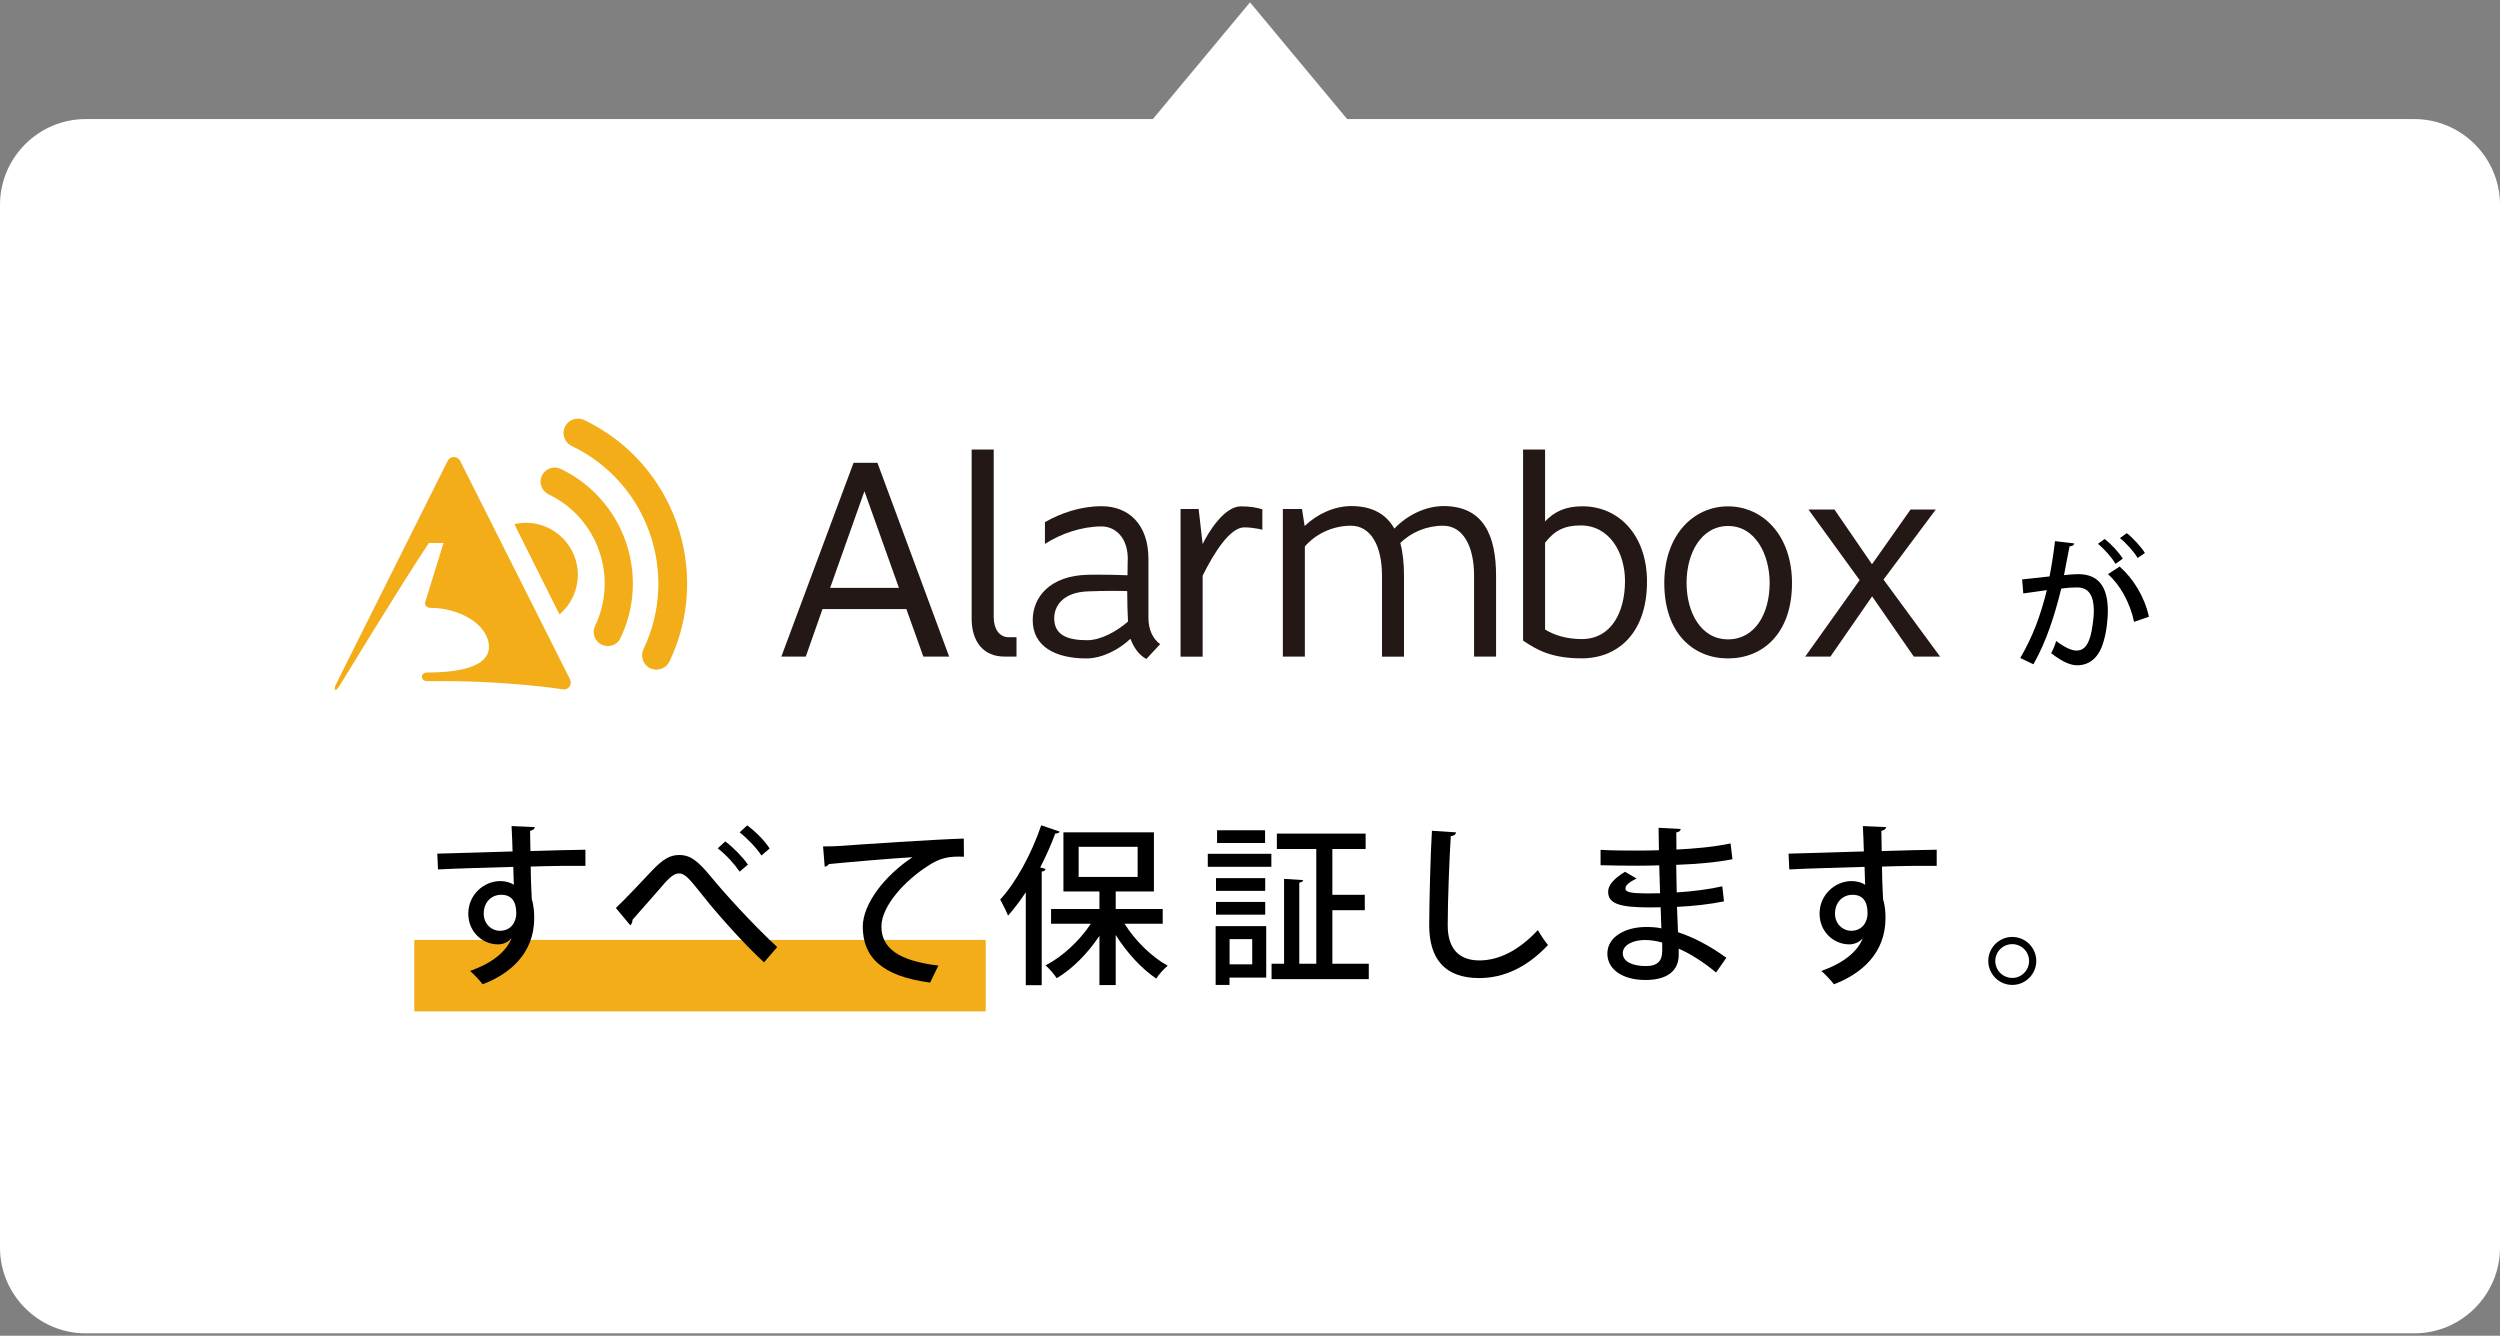 <?xml version="1.0" encoding="utf-8"?>
<!-- Generator: Adobe Illustrator 26.0.3, SVG Export Plug-In . SVG Version: 6.00 Build 0)  -->
<svg version="1.1" id="レイヤー_1" xmlns="http://www.w3.org/2000/svg" xmlns:xlink="http://www.w3.org/1999/xlink" x="0px"
	 y="0px" viewBox="0 0 350 187" style="enable-background:new 0 0 350 187;" xml:space="preserve">
<rect x="0" y="0" width="350" height="187" fill="#808080" stroke="none"/>
<style type="text/css">
	.st0{fill:#FFFFFF;}
	.st1{fill:#F3AD18;}
	.st2{fill:#231815;}
</style>
<g>
	<g>
		<path class="st0" d="M350,174.67c0,6.6-5.4,12-12,12H12c-6.6,0-12-5.4-12-12v-146c0-6.6,5.4-12,12-12h326c6.6,0,12,5.4,12,12
			V174.67z"/>
	</g>
	<g>
		<g>
			<rect x="58" y="131.59" class="st1" width="80" height="10"/>
		</g>
		<g>
			<path d="M61.22,119.51c1.51-0.05,8.88-0.24,10.54-0.31c0-0.34-0.1-2.9-0.14-3.55l3.26,0.14c-0.02,0.22-0.24,0.46-0.67,0.53
				c0,0.62,0.02,1.78,0.05,2.83c3.05-0.1,6.17-0.17,7.7-0.19v2.26c-1.85-0.02-4.7,0-7.66,0.1c0.02,0.89,0.02,1.75,0.05,2.35
				c0.05,0.84,0.07,1.46,0.1,2.23c0.31,0.94,0.34,2.06,0.34,2.64c0,4.92-3.38,7.8-7.22,9.26c-0.41-0.55-1.22-1.39-1.75-1.87
				c3.1-1.1,5.06-2.71,5.78-4.56h-0.02c-0.38,0.48-1.08,0.84-1.87,0.84c-2.14,0-4.15-1.73-4.15-4.3c0-2.64,2.16-4.56,4.49-4.56
				c0.72,0,1.42,0.19,1.9,0.53c0-0.1-0.02-0.19-0.02-0.26c-0.02-0.46-0.05-1.42-0.07-2.26c-3.96,0.12-7.9,0.22-10.54,0.36
				L61.22,119.51z M72.28,127.86c0-1.73-0.72-2.59-2.11-2.59c-1.39,0-2.45,1.06-2.45,2.64c0,1.44,1.08,2.4,2.28,2.4
				C71.47,130.31,72.28,129.15,72.28,127.86z"/>
			<path d="M88.55,128.77c0,0.38-0.12,0.6-0.31,0.77l-2.02-2.42c1.22-1.15,3.79-3.86,4.99-5.16c1.66-1.75,2.64-2.26,3.89-2.26
				c1.58,0,2.64,0.86,4.54,3.17c1.73,2.11,5.69,6.5,9.17,9.72l-1.85,2.14c-3.19-2.93-7.06-7.42-8.5-9.26
				c-1.8-2.23-2.47-3.19-3.41-3.19c-0.82,0-1.54,0.79-2.95,2.45L88.55,128.77z M103.55,122.03c-0.7-1.03-1.9-2.38-3.07-3.26
				l1.06-0.98c1.22,0.94,2.45,2.21,3.17,3.26L103.55,122.03z M106.6,119.77c-0.7-1.06-1.92-2.35-3.05-3.24l1.06-0.98
				c1.25,0.94,2.45,2.16,3.14,3.24L106.6,119.77z"/>
			<path d="M115.23,118.5c0.72,0,1.75-0.02,2.42-0.07c2.45-0.19,13.68-0.94,17.28-1.03l0.02,2.54c-1.97-0.07-3.24,0.07-5.09,1.32
				c-3.1,1.97-6.46,5.54-6.46,8.45c0,3.02,2.38,4.8,7.97,5.47l-1.15,2.38c-6.84-0.89-9.43-3.62-9.43-7.83c0-3.14,3-7.1,6.96-9.72
				c-2.64,0.14-9.1,0.7-11.71,0.96c-0.07,0.17-0.36,0.34-0.58,0.38L115.23,118.5z"/>
			<path d="M143.6,124.93c-0.79,1.2-1.63,2.3-2.47,3.26c-0.22-0.55-0.79-1.7-1.1-2.26c2.18-2.35,4.39-6.38,5.74-10.39l2.59,0.89
				c-0.1,0.19-0.29,0.26-0.62,0.26c-0.6,1.61-1.32,3.22-2.11,4.75l0.74,0.22c-0.02,0.19-0.19,0.31-0.53,0.36v15.91h-2.23V124.93z
				 M162.78,129.32h-5.35c1.49,2.38,3.82,4.66,6.05,5.88c-0.5,0.41-1.25,1.22-1.61,1.8c-2.04-1.37-4.13-3.65-5.67-6.1v7.01h-2.28
				v-6.89c-1.63,2.45-3.79,4.63-5.98,5.93c-0.36-0.55-1.06-1.37-1.56-1.8c2.35-1.2,4.75-3.43,6.34-5.83h-5.57v-2.06h6.77v-2.45
				h-5.04v-8.28h12.67v8.28h-5.35v2.45h6.58V129.32z M151.01,118.55v4.22h8.26v-4.22H151.01z"/>
			<path d="M169.09,121.35v-1.82h8.9v1.82H169.09z M177.27,129.66v7.2h-5.14v1.03h-1.94v-8.23H177.27z M177.13,122.94v1.78h-6.89
				v-1.78H177.13z M170.24,128.05v-1.78h6.89v1.78H170.24z M177.11,116.24v1.78h-6.72v-1.78H177.11z M175.31,131.48h-3.17v3.53h3.17
				V131.48z M186.54,134.92h5.09v2.16h-13.61v-2.16h1.75v-11.88l2.66,0.17c-0.02,0.17-0.17,0.31-0.53,0.36v11.35h2.38v-16.06h-5.52
				v-2.16h12.43v2.16h-4.66v6.41h4.54v2.16h-4.54V134.92z"/>
			<path d="M203.85,116.53c-0.05,0.29-0.26,0.48-0.74,0.53c-0.19,3.02-0.43,8.98-0.43,12.5c0,3.34,1.66,4.9,4.44,4.9
				c2.64,0,5.45-1.32,8.18-4.25c0.29,0.53,1.06,1.7,1.42,2.09c-2.9,3.1-6.17,4.63-9.62,4.63c-4.87,0-7.01-2.74-7.01-7.37
				c0-3.12,0.19-10.32,0.38-13.25L203.85,116.53z"/>
			<path d="M224.11,118.98c1.49,0.1,3.62,0.1,5.38,0.1c0.91,0,1.9-0.02,2.76-0.05c-0.02-1.1-0.05-2.35-0.05-3.14l3.1,0.17
				c-0.02,0.26-0.22,0.41-0.62,0.48c0,0.67,0,1.66,0.02,2.4c2.62-0.14,5.23-0.36,7.58-0.86l0.26,2.21c-2.3,0.46-4.9,0.67-7.87,0.79
				l0.07,3.86c2.26-0.14,4.68-0.46,6.38-0.86l0.24,2.11c-1.8,0.38-4.25,0.67-6.58,0.77c0.05,1.39,0.1,2.64,0.14,3.55
				c2.21,0.72,4.49,1.92,6.77,3.58l-1.44,2.06c-1.82-1.51-3.6-2.62-5.23-3.34v0.91c-0.02,2.14-1.54,3.48-4.66,3.48
				c-3.14,0-5.33-1.44-5.33-3.7c0-2.38,2.59-3.72,5.38-3.72c0.7,0,1.44,0.02,2.18,0.19c-0.02-0.86-0.05-1.87-0.1-2.95
				c-0.5,0.02-1.01,0.02-1.49,0.02c-4.2,0-5.86-0.5-5.86-2.18c0-0.94,0.72-1.78,2.35-2.81l1.63,0.94c-1.42,0.7-1.56,1.13-1.56,1.39
				c0,0.58,0.94,0.67,2.86,0.7c0.6,0,1.32,0,1.99-0.02c-0.05-1.32-0.07-2.64-0.12-3.91c-0.89,0.02-1.92,0.05-2.83,0.05
				c-1.58,0-3.89-0.02-5.38-0.07V118.98z M232.71,131.96c-0.84-0.24-1.68-0.36-2.42-0.36c-1.63,0-3.1,0.67-3.1,1.85
				c0,1.2,1.39,1.8,3.22,1.8c1.66,0,2.3-0.72,2.3-2.14V131.96z"/>
			<path d="M250.4,119.51c1.51-0.05,8.88-0.24,10.54-0.31c0-0.34-0.1-2.9-0.14-3.55l3.26,0.14c-0.02,0.22-0.24,0.46-0.67,0.53
				c0,0.62,0.02,1.78,0.05,2.83c3.05-0.1,6.17-0.17,7.7-0.19v2.26c-1.85-0.02-4.7,0-7.66,0.1c0.02,0.89,0.02,1.75,0.05,2.35
				c0.05,0.84,0.07,1.46,0.1,2.23c0.31,0.94,0.34,2.06,0.34,2.64c0,4.92-3.38,7.8-7.22,9.26c-0.41-0.55-1.22-1.39-1.75-1.87
				c3.1-1.1,5.06-2.71,5.78-4.56h-0.02c-0.38,0.48-1.08,0.84-1.87,0.84c-2.14,0-4.15-1.73-4.15-4.3c0-2.64,2.16-4.56,4.49-4.56
				c0.72,0,1.42,0.19,1.9,0.53c0-0.1-0.02-0.19-0.02-0.26c-0.02-0.46-0.05-1.42-0.07-2.26c-3.96,0.12-7.9,0.22-10.54,0.36
				L250.4,119.51z M261.46,127.86c0-1.73-0.72-2.59-2.11-2.59c-1.39,0-2.45,1.06-2.45,2.64c0,1.44,1.08,2.4,2.28,2.4
				C260.65,130.31,261.46,129.15,261.46,127.86z"/>
			<path d="M285.08,134.53c0,1.85-1.51,3.36-3.36,3.36c-1.85,0-3.36-1.51-3.36-3.36c0-1.85,1.51-3.36,3.36-3.36
				C283.61,131.17,285.08,132.73,285.08,134.53z M284.07,134.53c0-1.3-1.06-2.35-2.35-2.35c-1.32,0-2.38,1.06-2.38,2.35
				c0,1.32,1.06,2.38,2.38,2.38C283.06,136.91,284.07,135.8,284.07,134.53z"/>
		</g>
		<g>
			<g>
				<g>
					<g>
						<path class="st1" d="M86.87,89.33c4.22-8.84,0.46-19.46-8.37-23.68l0,0c-0.98-0.47-2.16-0.05-2.63,0.93
							c-0.47,0.98-0.05,2.16,0.93,2.63l0,0c6.87,3.28,9.79,11.55,6.51,18.42l0,0c-0.47,0.98-0.05,2.16,0.93,2.63
							C85.23,90.73,86.41,90.32,86.87,89.33L86.87,89.33z"/>
					</g>
					<g>
						<path class="st1" d="M93.73,92.61c6.02-12.62,0.66-27.79-11.95-33.81h0c-1-0.48-2.21-0.05-2.69,0.95
							c-0.48,1-0.05,2.21,0.95,2.69l0,0c10.61,5.07,15.12,17.83,10.05,28.44l0,0c-0.48,1-0.05,2.21,0.95,2.69
							C92.05,94.03,93.25,93.61,93.73,92.61L93.73,92.61z"/>
					</g>
					<path class="st1" d="M72.13,73.35L72.13,73.35c-0.03,0.01-0.05,0.03-0.07,0.05c-0.01,0.03-0.01,0.06,0,0.08l6.21,12.43
						c0.01,0.03,0.04,0.04,0.07,0.05c0.03,0.01,0.06,0,0.08-0.02c1.57-1.38,2.48-3.38,2.48-5.47c0-4.01-3.27-7.28-7.28-7.28
						C73.12,73.2,72.62,73.25,72.13,73.35z"/>
					<path class="st1" d="M79.81,95.12l-15.39-30.6c-0.17-0.33-0.5-0.54-0.87-0.54c-0.37,0-0.71,0.21-0.87,0.54l-0.38,0.75
						L47.09,95.69c-0.45,0.84-0.21,1.34,0.4,0.39c0.46-0.71,8.37-13.78,12.55-20.06h2.05l-2.52,8.15c-0.05,0.1-0.07,0.2-0.07,0.31
						l-0.01,0.05h0.02c0.04,0.29,0.29,0.57,0.76,0.57c3.69,0,7.65,1.97,8.14,4.95c0.49,2.98-3.26,4.1-8.57,4.1
						c-1.04,0-1.04,1.21,0,1.21c11.21-0.14,19.1,1.17,19.1,1.17c0.34,0,0.65-0.17,0.83-0.46C79.94,95.78,79.96,95.42,79.81,95.12z"
						/>
				</g>
				<g>
					<path class="st2" d="M129.27,91.92l-2.38-6.65h-11.74l-2.34,6.65h-3.42l10.11-27.13h3.34l10.04,27.13H129.27z M116.22,82.3
						h9.63l-4.83-13.53L116.22,82.3z"/>
					<path class="st2" d="M140.6,91.92c-2.9,0-4.57-2.08-4.57-5.31V62.93h3.09v23.49c0,1.6,0.78,2.79,2.08,2.79h1.11v2.71H140.6z"/>
					<path class="st2" d="M162.42,90.18l-1.93,2.08c-1.12-0.59-1.82-1.75-2.23-2.83c-1.52,1.45-3.9,2.75-6.17,2.75
						c-4.39,0-7.51-1.71-7.51-5.35c0-3.27,2.45-6.24,7.69-6.36c1.56-0.04,4.05,0,5.58,0.07c0-1.3,0.04-2.3,0.04-2.45
						c-0.07-2.9-1.78-4.39-3.68-4.39c-2.71,0-5.69,1-7.92,2.45v-3.05c2.23-1.26,4.94-2.23,7.95-2.23c3.75,0,6.54,2.53,6.54,7.36
						v8.25C160.78,88.24,161.45,89.47,162.42,90.18z M157.92,87.02c-0.07-1.3-0.11-2.82-0.11-4.27c-1.15-0.04-3.23-0.04-5.43,0.04
						c-3.72,0.11-4.79,2.19-4.79,3.75c0,2.34,1.78,3.09,4.65,3.09C154.02,89.62,156.21,88.5,157.92,87.02z"/>
					<path class="st2" d="M165.28,71.26h2.53l0.56,4.91c0.85-1.75,3.05-5.28,5.35-5.28c1.23,0,2.16,0.15,3.01,0.41v2.86
						c0,0-1.26-0.33-2.53-0.33c-2.01,0-4.24,3.57-5.83,6.76v11.34h-3.09V71.26z"/>
					<path class="st2" d="M182.68,76.5v15.42h-3.08V71.26h2.68l0.37,2.38c1.78-1.71,4.2-2.79,6.54-2.79c3.01,0,4.91,1.19,6.02,3.16
						c1.78-1.9,4.39-3.16,6.88-3.16c5.61,0,7.36,4.12,7.36,9.77v11.3h-3.08V80.59c0-4.16-1.56-6.99-4.35-6.99
						c-2.3,0-4.46,0.93-5.98,2.42c0.37,1.34,0.52,2.9,0.52,4.61v11.3h-3.08V80.59c0-4.16-1.56-6.99-4.35-6.99
						C186.58,73.6,184.2,74.75,182.68,76.5z"/>
					<path class="st2" d="M213.23,62.93h3.08V73c1.3-1.37,2.86-2.12,5.24-2.12c5.02,0,9.03,3.98,9.03,10.55
						c0,7.17-4.05,10.74-9.14,10.74c-4.27,0-6.36-1.23-8.21-2.49V62.93z M227.5,81.33c0-3.9-2.12-7.77-6.21-7.77
						c-2.3,0-3.68,0.74-4.98,2.42v12.15c1.3,0.82,3.08,1.34,5.13,1.34C225.57,89.47,227.5,85.72,227.5,81.33z"/>
					<path class="st2" d="M250.88,81.63c0,7.06-4.09,10.55-8.96,10.55c-4.83,0-8.92-3.49-8.92-10.55c0-6.69,4.05-10.74,8.92-10.74
						C246.79,70.89,250.88,74.94,250.88,81.63z M247.75,81.63c0-4.01-2.01-7.99-5.8-7.99c-3.83,0-5.83,3.87-5.83,7.95
						c0,4.16,2.01,7.92,5.8,7.92C245.71,89.51,247.75,85.9,247.75,81.63z"/>
					<path class="st2" d="M262.17,83.6l-0.07-0.11l-0.08,0.11l-5.76,8.32h-3.53l7.62-10.7l-7.17-9.89h3.64l5.2,7.58l0.04,0.07
						l0.11-0.11l5.31-7.54h3.53l-7.32,9.81l7.92,10.78h-3.68L262.17,83.6z"/>
				</g>
			</g>
			<g>
				<path d="M290.4,76.08c-0.06,0.28-0.3,0.38-0.66,0.4c-0.22,1.04-0.54,2.86-0.78,4.04c0.72-0.08,1.48-0.14,1.94-0.14
					c3.18-0.02,4.2,2.14,4.2,5.2c0,0.8-0.14,2.76-0.6,4.22c-0.62,2.24-1.94,3.34-3.72,3.34c-0.8,0-1.94-0.38-3.62-1.7
					c0.28-0.5,0.54-1.12,0.7-1.7c1.48,1.1,2.3,1.34,2.88,1.34c0.96,0,1.52-0.7,1.88-1.9c0.32-1.06,0.52-2.8,0.52-3.68
					c-0.02-2.12-0.7-3.28-2.4-3.26c-0.54,0-1.28,0.04-2.16,0.16c-0.96,3.86-2.08,7.38-3.9,10.6l-1.84-0.88
					c1.78-3.06,2.84-5.96,3.72-9.5l-3.3,0.46l-0.16-1.96l3.84-0.42c0.28-1.46,0.56-3.22,0.76-4.94L290.4,76.08z M296.17,78.94
					c-0.48-0.86-1.64-2.16-2.46-2.8l0.94-0.68c0.94,0.72,2.02,1.9,2.54,2.76L296.17,78.94z M298.77,87.06
					c-0.56-2.7-2-5.24-3.66-6.68l1.64-1.06c1.92,1.68,3.5,4.26,4.1,7.02L298.77,87.06z M299.27,78.12
					c-0.48-0.84-1.64-2.14-2.48-2.78l0.96-0.7c0.94,0.74,2,1.92,2.54,2.78L299.27,78.12z"/>
			</g>
		</g>
	</g>
	<polyline class="st0" points="160.15,18.17 175,0.33 189.85,18.17 	"/>
</g>
</svg>
